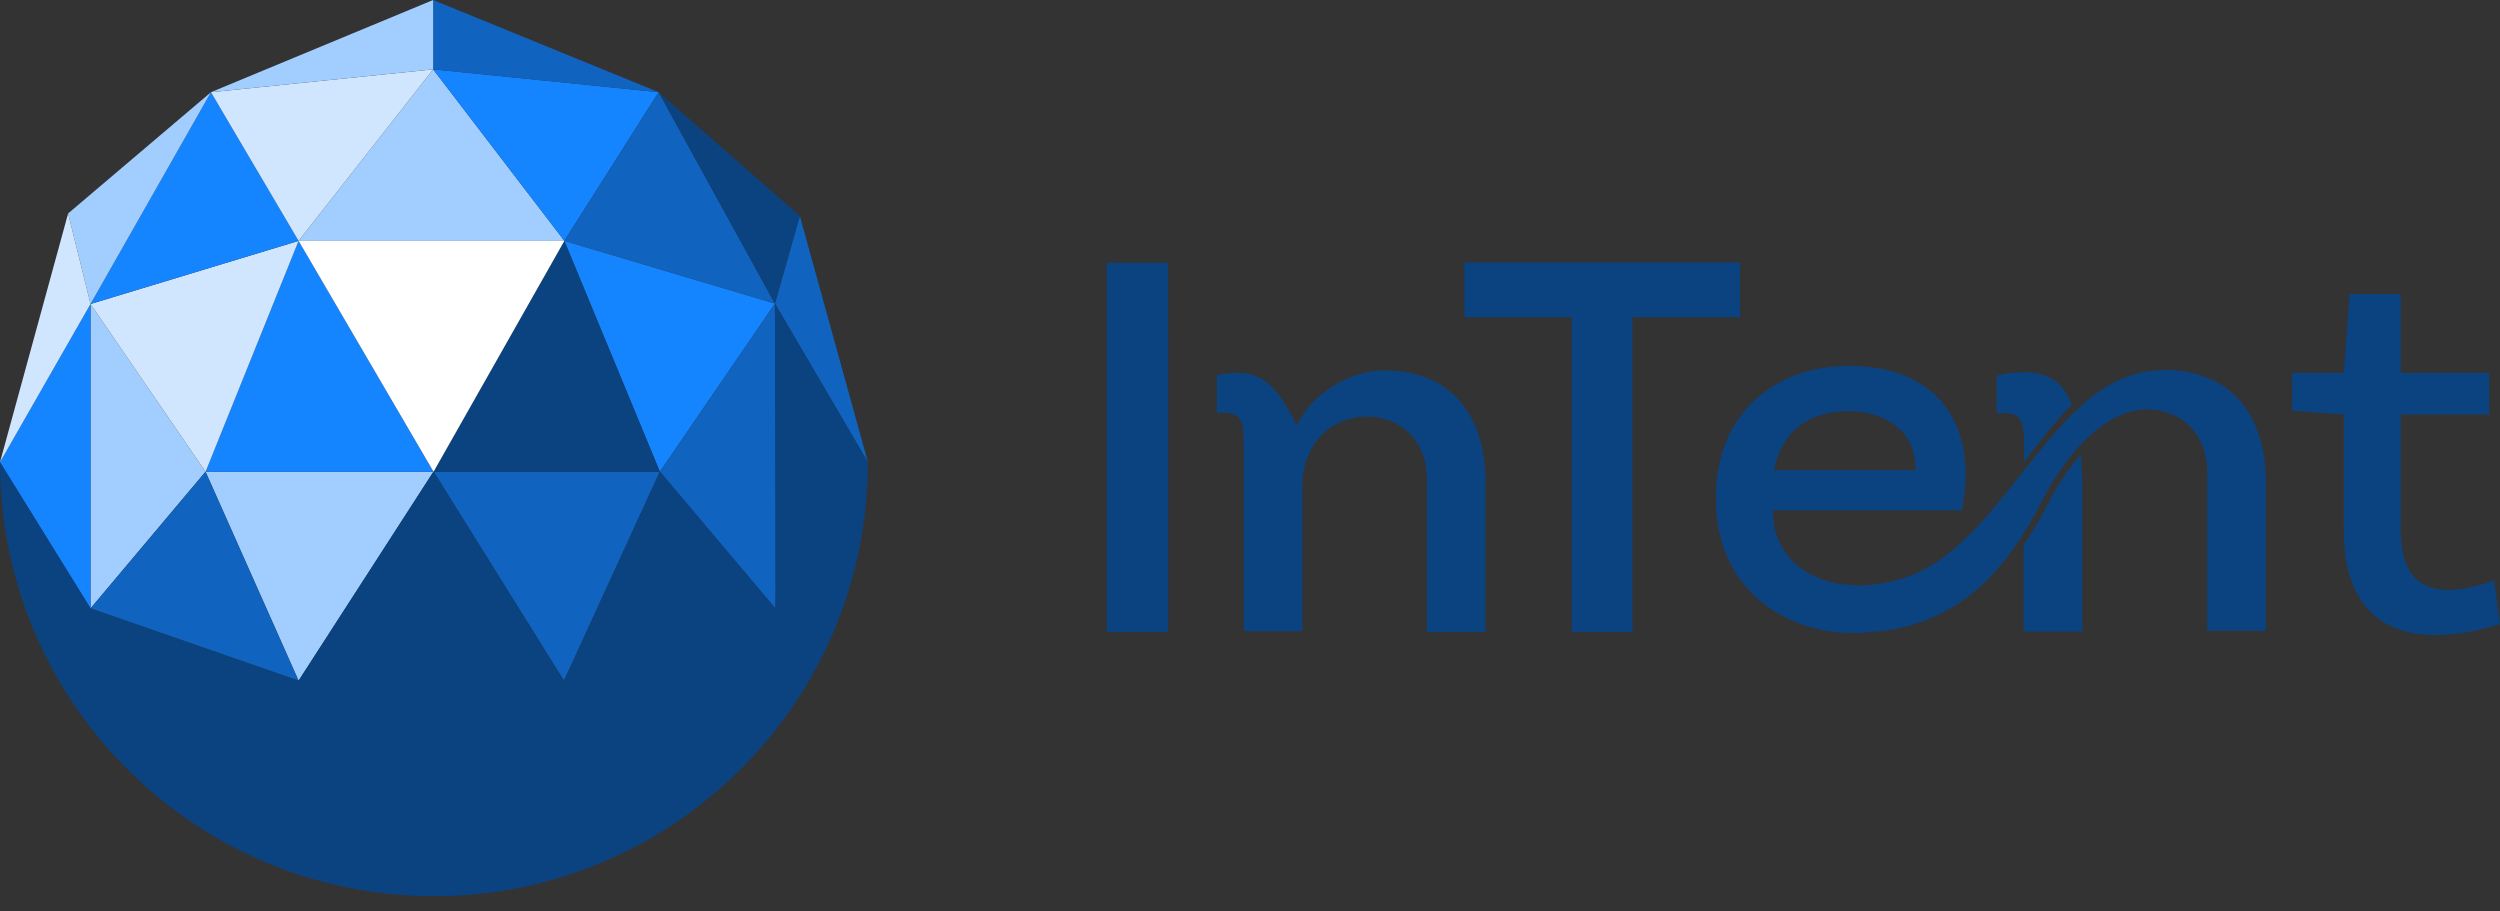 <svg width="118" height="43" viewBox="0 0 118 43" fill="none" xmlns="http://www.w3.org/2000/svg">
<rect x="0" y="0" width="118" height="43" fill="#333333" stroke="none"/>
<g clip-path="url(#clip0_120_1218)">
<path d="M9.703 22.268L14.093 32.127L20.463 22.267H9.704L9.703 22.268Z" fill="#A1CEFF"/>
<path d="M20.464 22.267L14.094 11.369L9.703 22.267H20.463H20.464Z" fill="#1584FF"/>
<path d="M4.273 14.349V28.716L9.663 22.306L9.703 22.268L4.273 14.348V14.349Z" fill="#A1CEFF"/>
<path d="M14.093 11.37L4.273 14.349L9.703 22.267L14.093 11.37Z" fill="#D0E6FF"/>
<path d="M20.444 3.273L14.094 11.369H26.638L20.444 3.273Z" fill="#A1CEFF"/>
<path d="M36.576 14.329L26.638 11.369L31.146 22.267L36.576 14.329ZM0 21.817L4.273 28.717V14.348L0 21.817ZM14.093 11.369L9.957 4.352L4.273 14.348L14.093 11.368V11.369ZM26.638 11.369L31.088 4.352L20.444 3.273L26.638 11.369Z" fill="#1584FF"/>
<path d="M26.619 32.127L31.146 22.267H20.465L26.619 32.127ZM9.703 22.268L4.273 28.716L14.093 32.127L9.703 22.268ZM36.576 14.328L31.146 22.267L36.596 28.715L36.851 22.012L36.576 14.328Z" fill="#1063BF"/>
<path d="M26.638 11.369L36.576 14.329L31.088 4.352L26.638 11.369ZM37.752 10.192L36.576 14.328L40.966 21.816L37.752 10.192ZM20.444 3.273L31.088 4.351L20.444 0V3.273Z" fill="#1063BF"/>
<path d="M20.444 3.273L9.957 4.352L14.093 11.369L20.444 3.273Z" fill="#D0E6FF"/>
<path d="M9.957 4.352L3.215 10.075L4.273 14.348L9.957 4.352Z" fill="#A1CEFF"/>
<path d="M26.638 11.37L20.464 22.267H31.147L26.637 11.37H26.638Z" fill="#0B4280"/>
<path d="M36.576 14.33L36.596 28.716L31.146 22.248L26.619 32.128L20.464 22.248L14.094 32.128L4.274 28.716L0 21.816C0 33.127 9.173 42.3 20.483 42.3C31.793 42.3 40.967 33.127 40.967 21.817L36.577 14.329L36.576 14.33ZM31.088 4.352L36.576 14.33L37.752 10.193L31.088 4.352Z" fill="#0B4280"/>
<path d="M20.444 0L9.957 4.351L20.444 3.273V0Z" fill="#A1CEFF"/>
<path d="M3.215 10.075L0 21.816L4.273 14.348L3.215 10.075Z" fill="#D0E6FF"/>
<path d="M14.093 11.37H26.638L20.464 22.267L14.094 11.369L14.093 11.37Z" fill="white"/>
<path d="M55.139 29.833H52.237V12.407H55.138L55.139 29.833ZM113.315 17.602H117.49V19.562H113.315V24.992C113.315 28.069 115.236 28.265 117.726 27.402L118 29.461C113.864 30.735 110.63 29.794 110.63 25.051V19.562L108.18 19.386V17.602H110.63L110.904 13.878H113.315V17.602ZM77.053 12.388H69.114V14.975H74.191V29.833H77.053V14.975H82.13V12.388H77.053ZM70.114 29.833V22.718C70.114 19.738 68.604 17.484 65.331 17.484C63.743 17.484 61.901 18.562 61.215 20.091C60.039 17.681 59.176 17.386 57.432 17.7V19.484C58.667 19.405 58.706 19.817 58.706 21.228V29.794H61.47V22.934C61.47 20.974 62.822 19.66 64.528 19.66C66.154 19.68 67.389 20.836 67.35 22.718V29.833H70.114ZM102.868 17.504C102.672 17.464 102.437 17.464 102.143 17.464C98.791 17.504 96.968 20.484 94.243 23.815C91.499 27.148 89.774 27.481 87.893 27.638C87.794 27.638 87.696 27.638 87.618 27.618C86.736 27.618 85.932 27.402 85.285 27.01C85.265 26.99 85.246 26.99 85.227 26.971C84.286 26.383 83.678 25.403 83.678 24.09H92.597C93.4 20.091 91.499 17.269 87.265 17.269C83.992 17.269 81.071 19.307 80.993 23.325C80.933 25.364 81.62 27.01 82.835 28.147C84.521 29.715 86.599 29.872 87.305 29.872H87.814C87.971 29.872 88.128 29.852 88.284 29.833C91.244 29.637 94.028 28.226 96.282 23.835C98.477 19.523 100.81 19.307 101.28 19.327H101.358C102.985 19.347 104.22 20.503 104.181 22.384V29.774H106.945V22.66C106.925 19.955 105.651 17.817 102.868 17.504ZM87.246 19.405C88.97 19.405 90.48 20.365 90.401 22.189H83.737C84.109 20.287 85.442 19.405 87.246 19.405Z" fill="#0B4280"/>
<path d="M95.537 21.247V21.797C96.301 20.797 97.047 19.856 97.791 19.091C97.125 17.406 95.772 17.425 94.243 17.719V19.503C95.478 19.425 95.537 19.817 95.537 21.247ZM96.576 23.933C96.268 24.553 95.914 25.149 95.517 25.716V29.813H98.281V22.698C98.281 22.698 98.261 22.09 98.222 21.443C97.693 22.051 97.125 22.855 96.576 23.933Z" fill="#0B4280"/>
</g>
<defs>
<clipPath id="clip0_120_1218">
<rect width="118" height="43" fill="white"/>
</clipPath>
</defs>
</svg>
